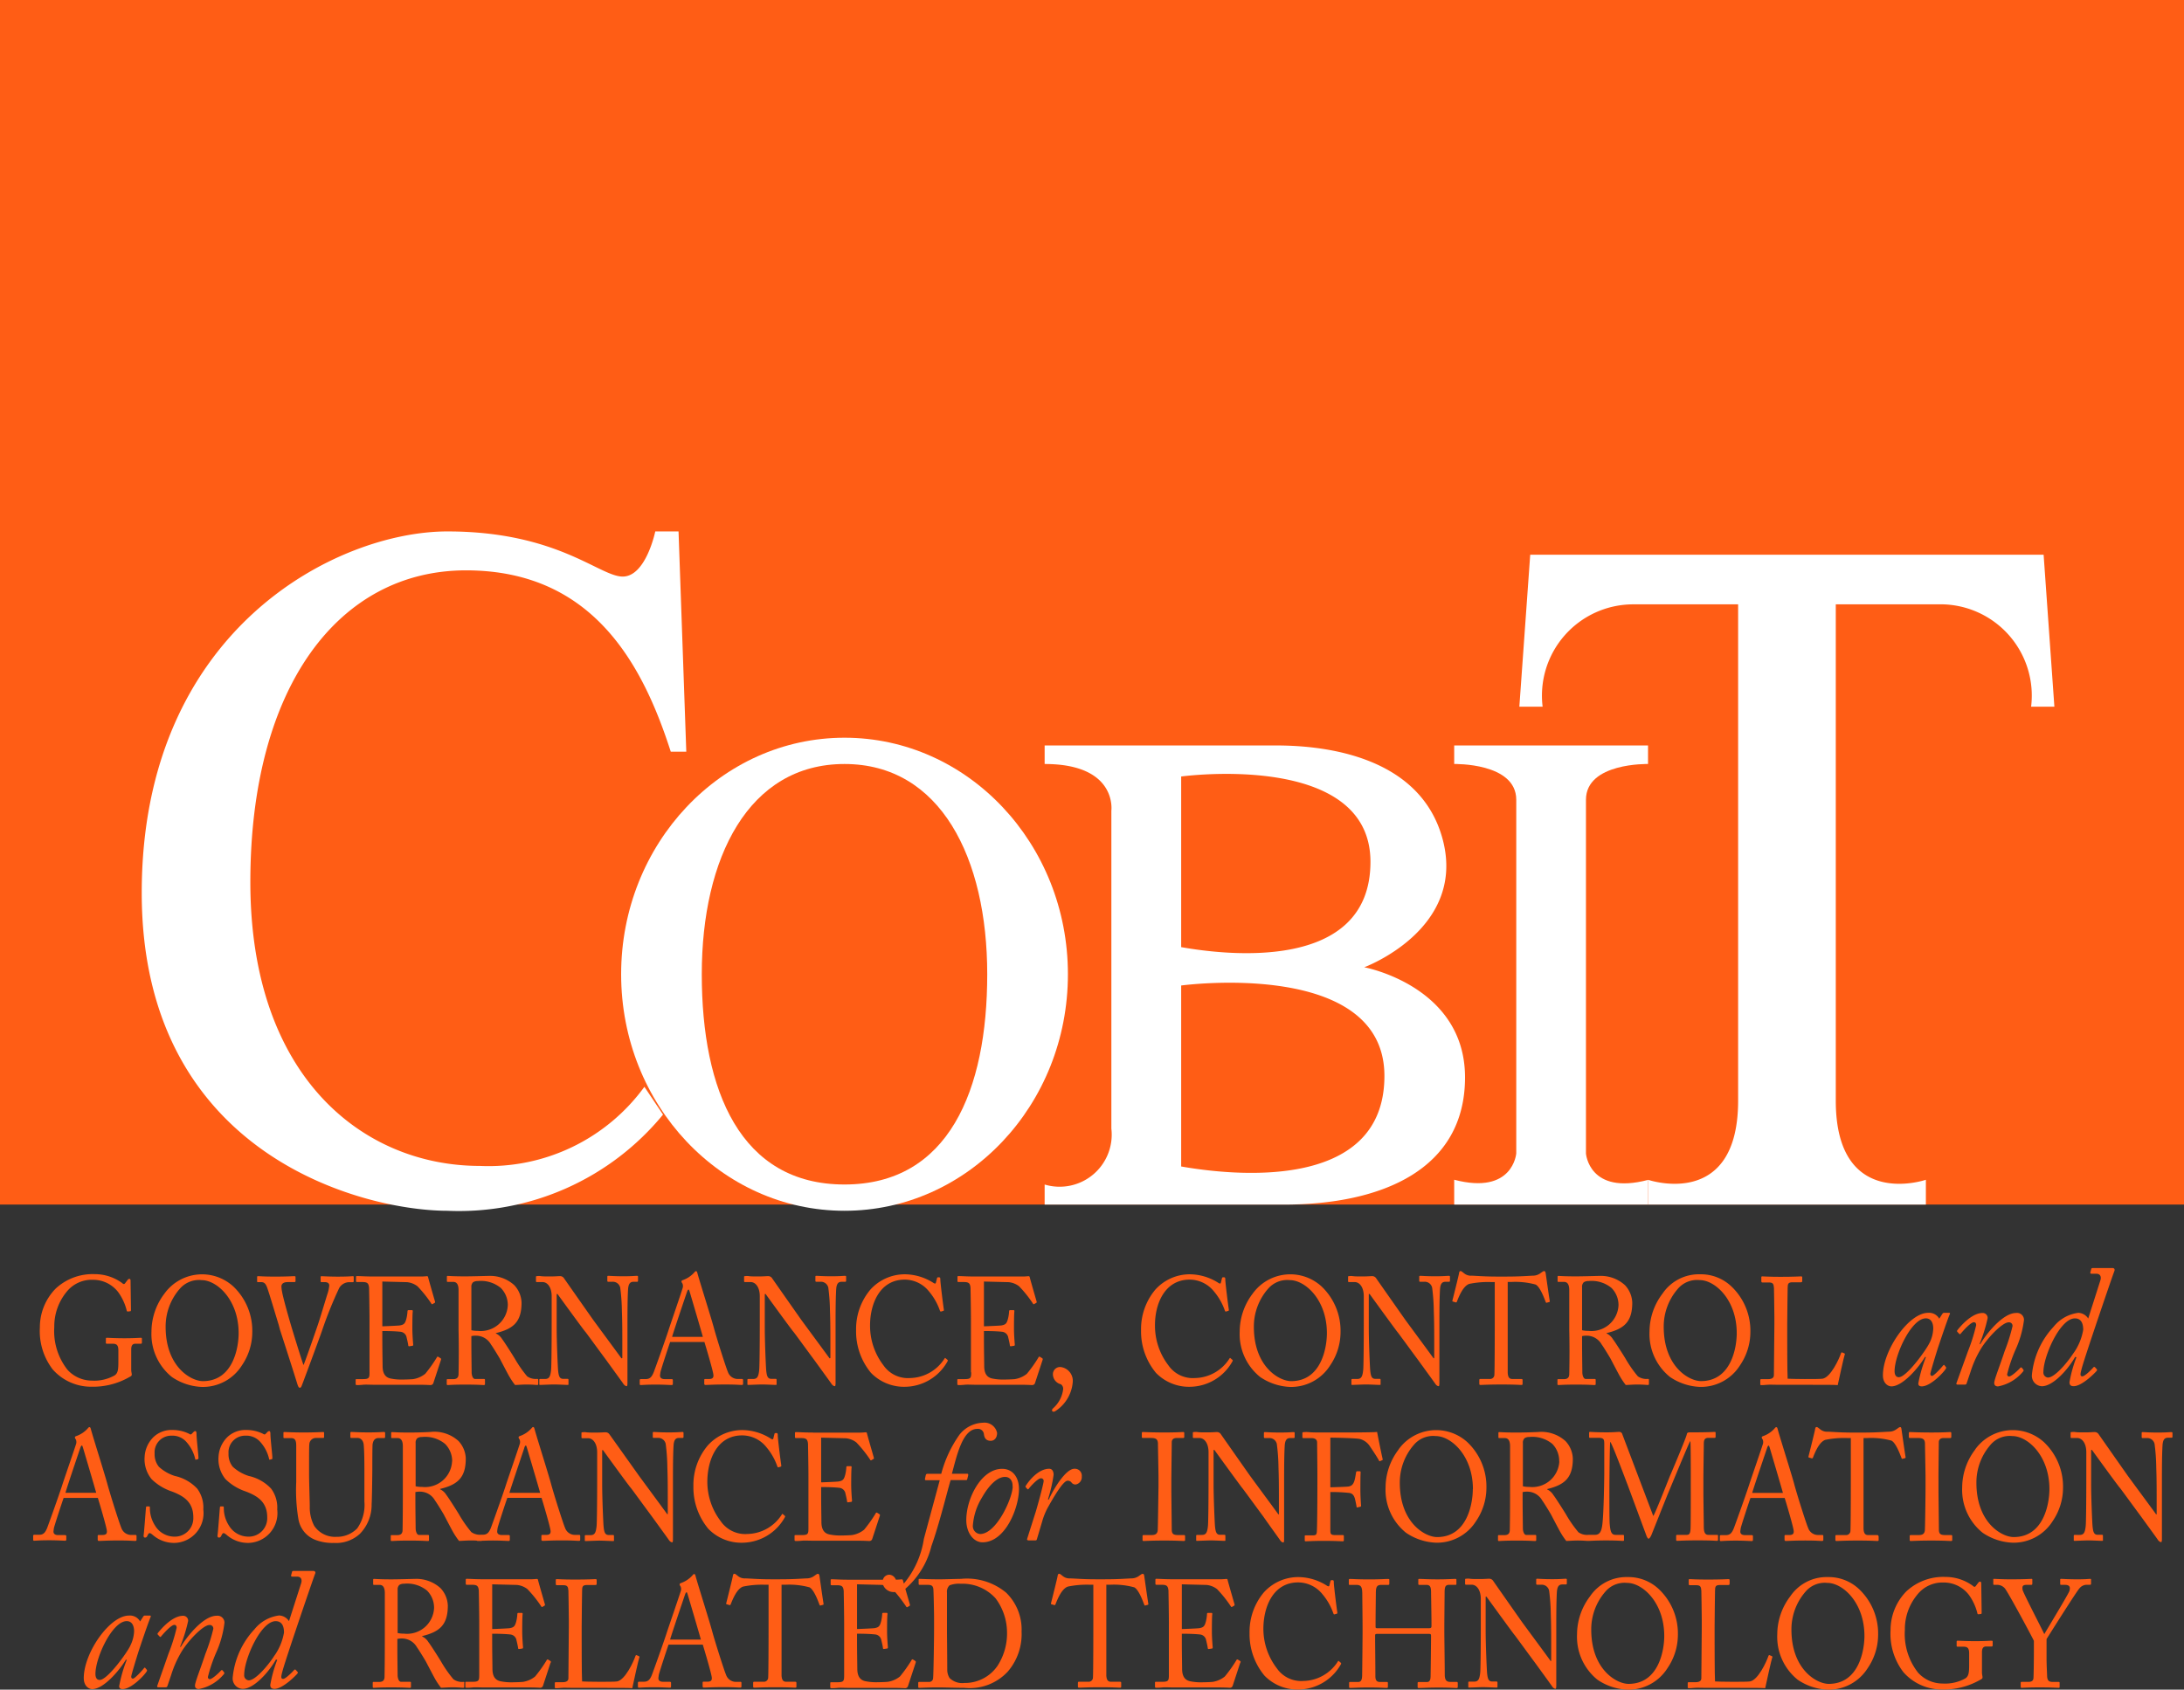 <svg xmlns="http://www.w3.org/2000/svg" width="62.883" height="48.662" viewBox="0 0 62.883 48.662">
  <rect x="0" y="0" width="62.883" height="48.662" fill="#333333" stroke="none"/>
  <g id="cobit" transform="translate(-163.547 -51.28)">
    <g id="Groupe_116" data-name="Groupe 116" transform="translate(163.547 51.28)">
      <g id="Groupe_114" data-name="Groupe 114" transform="translate(0 0)">
        <path id="Tracé_105" data-name="Tracé 105" d="M217.609,381.442a.908.908,0,0,1,.729.36,1.531,1.531,0,0,1,.24.519c0,.022.016.035.032.035l.072-.009c.016,0,.02-.018.02-.04l-.012-.839c0-.031-.008-.053-.036-.053s-.04.022-.056.04l-.06.079c-.024.035-.048.044-.092,0a1.334,1.334,0,0,0-.789-.255,1.558,1.558,0,0,0-1.125.418,1.59,1.59,0,0,0-.453,1.116,1.814,1.814,0,0,0,.368,1.208,1.47,1.47,0,0,0,1.121.5,2.1,2.1,0,0,0,1.093-.281c.04-.018.064-.035.064-.07s-.016-.079-.016-.14v-.58c0-.136.052-.167.124-.167h.156c.024,0,.028-.018.028-.035v-.105c0-.018,0-.031-.032-.031-.056,0-.184.013-.473.013-.272,0-.453-.013-.509-.013-.02,0-.024.009-.024.035v.11c0,.018.008.026.028.026h.168c.12,0,.164.044.164.2v.325c0,.229-.016.325-.108.387a1.191,1.191,0,0,1-.657.15.952.952,0,0,1-.7-.312,1.8,1.8,0,0,1-.38-1.23,1.561,1.561,0,0,1,.352-1.011A.924.924,0,0,1,217.609,381.442Z" transform="translate(-214.931 -344.584)" fill="#ff5d15"/>
        <path id="Tracé_106" data-name="Tracé 106" d="M238.393,384.242a1.643,1.643,0,0,0,.861.286,1.326,1.326,0,0,0,1.154-.619,1.708,1.708,0,0,0,.3-.963,1.761,1.761,0,0,0-.549-1.314,1.334,1.334,0,0,0-1.982.211,1.814,1.814,0,0,0-.372,1.094A1.585,1.585,0,0,0,238.393,384.242Zm.22-2.531a.727.727,0,0,1,.633-.259c.445,0,1.069.567,1.069,1.529,0,.391-.148,1.38-1.029,1.38-.34,0-1.073-.409-1.073-1.565A1.651,1.651,0,0,1,238.613,381.71Z" transform="translate(-233.444 -344.585)" fill="#ff5d15"/>
        <path id="Tracé_107" data-name="Tracé 107" d="M259.272,381.813h.192c.028,0,.032-.018.032-.04v-.1c0-.018,0-.031-.04-.031s-.216.013-.553.013c-.312,0-.444-.013-.485-.013-.024,0-.028.009-.028.031v.11c0,.018,0,.031.02.031h.1c.084,0,.124.044.164.145.052.132.24.769.336,1.081l.04.15c.052.158.376,1.16.5,1.565.02.057.036.1.068.1s.04-.022.056-.057.537-1.441.585-1.586a11.646,11.646,0,0,1,.493-1.226.339.339,0,0,1,.284-.171h.108c.024,0,.028-.013.028-.031v-.11c0-.022,0-.031-.028-.031s-.136.013-.428.013c-.252,0-.437-.013-.473-.013-.02,0-.024.009-.024.031v.1c0,.026,0,.04.02.04h.1c.1,0,.128.048.128.1a1.035,1.035,0,0,1-.056.251c-.06.193-.212.7-.252.817-.032.1-.345,1.006-.429,1.213h-.008c-.092-.268-.324-1.024-.372-1.191-.072-.246-.22-.769-.244-.927a.814.814,0,0,1-.016-.15C259.1,381.852,259.16,381.813,259.272,381.813Z" transform="translate(-250.987 -344.889)" fill="#ff5d15"/>
        <path id="Tracé_108" data-name="Tracé 108" d="M277.968,384.417c0,.163-.016.193-.2.193h-.16c-.028,0-.04,0-.04.022v.119c0,.022.012.031.036.031s.088,0,.172-.009.192,0,.341,0c.625,0,1.013,0,1.254,0s.328.009.349.009a.086.086,0,0,0,.088-.066l.212-.646c.012-.035.012-.048-.008-.062l-.064-.04c-.024-.013-.036,0-.048.027a4,4,0,0,1-.328.461.734.734,0,0,1-.348.154c-.084.009-.284.013-.352.013a1.515,1.515,0,0,1-.3-.031c-.124-.026-.224-.114-.228-.343,0-.088-.008-.514-.008-.751v-.273c.064,0,.34,0,.529.022a.2.2,0,0,1,.172.171c.012.048.036.149.044.206,0,.031.012.044.032.04l.088-.013c.016,0,.024-.013.024-.035-.008-.092-.024-.3-.024-.457,0-.066,0-.426.012-.5,0-.018,0-.035-.024-.035l-.1,0c-.016,0-.028.009-.028.031a1.123,1.123,0,0,1-.032.215c-.036.137-.068.171-.184.193-.048.009-.477.026-.509.026V381.8l.713.018a.586.586,0,0,1,.3.119,3.531,3.531,0,0,1,.4.5c0,.009.02.022.032.013l.06-.035c.016-.009.016-.022.012-.039-.012-.044-.188-.646-.2-.708a.029.029,0,0,0-.032-.022c-.02,0-.1.009-.16.009-.4,0-.793,0-1.189,0H278.1c-.264,0-.4-.013-.493-.013-.02,0-.028.009-.028.022v.119c0,.027.012.031.032.031h.144c.148,0,.188.031.2.171,0,.044.012.593.012.958v1.472Z" transform="translate(-267.328 -344.892)" fill="#ff5d15"/>
        <path id="Tracé_109" data-name="Tracé 109" d="M295.649,384.458c0,.119-.068.15-.156.15h-.164c-.02,0-.02.013-.02.035v.1c0,.022,0,.035.032.035s.136-.013.5-.013c.38,0,.481.013.525.013s.044-.009.044-.04v-.1c0-.022,0-.035-.032-.035h-.252c-.06,0-.092-.079-.1-.171,0-.066-.008-.558-.008-.817v-.246a.518.518,0,0,1,.132-.013.493.493,0,0,1,.433.255c.048.062.24.378.256.409s.236.453.268.505a2.133,2.133,0,0,0,.168.251c.06,0,.208-.013.324-.013.176,0,.28.013.312.013s.032-.013.032-.04v-.1c0-.018,0-.035-.032-.035a.43.43,0,0,1-.288-.075,3.5,3.5,0,0,1-.352-.505c-.032-.057-.316-.505-.365-.563a.421.421,0,0,0-.184-.167v-.009c.513-.123.741-.329.741-.879a.776.776,0,0,0-.208-.5,1.035,1.035,0,0,0-.749-.268c-.072,0-.445.013-.669.013-.336,0-.461-.013-.5-.013-.02,0-.024.009-.024.031v.11c0,.018,0,.031.024.031h.16c.1,0,.148.075.152.22,0,.127,0,.409,0,.734v.426C295.658,383.61,295.658,384.023,295.649,384.458Zm.369-2.5a.176.176,0,0,1,.048-.14.237.237,0,0,1,.136-.035.9.9,0,0,1,.665.2.7.7,0,0,1,.2.5.779.779,0,0,1-.869.734.738.738,0,0,1-.18-.018Z" transform="translate(-282.446 -344.889)" fill="#ff5d15"/>
        <path id="Tracé_110" data-name="Tracé 110" d="M315.134,384.01c-.1-.14-.773-1.05-.817-1.112s-.821-1.169-.841-1.2a.134.134,0,0,0-.116-.057c-.048,0-.132.009-.268.009s-.224,0-.284-.009-.092,0-.112,0-.024.009-.024.026v.114c0,.013,0,.031.024.031l.164,0c.144,0,.264.15.264.409v.747c0,.782-.008,1.283-.016,1.367-.02.215-.064.268-.18.268h-.136c-.02,0-.024.013-.024.026v.114c0,.022,0,.031.02.031.04,0,.316-.013.4-.013.108,0,.348.013.388.013s.032-.009.032-.035v-.1c0-.026,0-.04-.032-.04h-.12c-.108,0-.132-.084-.148-.255-.008-.088-.04-.8-.04-1.213v-.976h.024c.024.035.761,1.05.805,1.094.024.026.316.43.6.813.248.343.485.668.489.677s.048.071.1.071c.016,0,.02-.044.02-.106v-1.643c0-.286,0-.721.016-1.015.008-.167.048-.242.156-.242h.108c.016,0,.024-.013.024-.031v-.11c0-.018,0-.031-.032-.031-.052,0-.148.013-.388.013-.256,0-.385-.013-.44-.013-.016,0-.024.009-.024.026v.114c0,.022.008.031.024.031h.128a.217.217,0,0,1,.22.171,5.643,5.643,0,0,1,.048.677c.008.22.012.435.012.826v.523Z" transform="translate(-297.24 -344.889)" fill="#ff5d15"/>
        <path id="Tracé_111" data-name="Tracé 111" d="M333.72,382.378c-.116.361-.409,1.173-.437,1.244-.056.14-.112.2-.232.2h-.14a.029.029,0,0,0-.032.031v.106c0,.026.008.035.028.035.056,0,.144-.013.437-.013.236,0,.4.013.457.013.02,0,.032-.009.032-.04v-.1c0-.022-.012-.031-.04-.031H333.6c-.088,0-.136-.035-.136-.1,0-.022.008-.066.012-.1.02-.092.24-.76.28-.87h.985c.056.176.22.738.252.9.028.123-.008.167-.12.167h-.1c-.024,0-.036,0-.036.031v.1c0,.026.012.04.032.04.092,0,.232-.013.565-.013s.409.013.481.013c.028,0,.04-.009.04-.031v-.11c0-.017-.008-.031-.032-.031h-.132a.3.3,0,0,1-.272-.2c-.056-.127-.316-.945-.409-1.288-.076-.281-.388-1.266-.465-1.542-.012-.048-.02-.075-.044-.075s-.032.017-.052.039a.8.8,0,0,1-.332.22c-.028.009-.036.026-.036.039a.127.127,0,0,0,.028.057.194.194,0,0,1,0,.149C334.073,381.345,333.748,382.29,333.72,382.378Zm.521-1.068c.012-.035.028-.066.044-.066s.02.031.032.062c.02.066.344,1.164.38,1.3h-.885C333.84,382.492,334.221,381.367,334.241,381.31Z" transform="translate(-314.46 -344.105)" fill="#ff5d15"/>
        <path id="Tracé_112" data-name="Tracé 112" d="M355.659,384.01c-.1-.14-.773-1.05-.817-1.112s-.821-1.169-.841-1.2a.134.134,0,0,0-.116-.057c-.048,0-.132.009-.268.009s-.224,0-.284-.009-.092,0-.112,0-.024.009-.024.026v.114c0,.013,0,.031.024.031l.164,0c.144,0,.264.15.264.409v.747c0,.782-.008,1.283-.016,1.367-.02.215-.064.268-.18.268h-.136c-.02,0-.024.013-.024.026v.114c0,.022,0,.031.02.031.04,0,.316-.013.4-.013.108,0,.348.013.388.013s.032-.009.032-.035v-.1c0-.026,0-.04-.032-.04h-.12c-.108,0-.132-.084-.148-.255-.008-.088-.04-.8-.04-1.213v-.976h.024c.024.035.761,1.05.805,1.094.024.026.316.43.6.813.248.343.485.668.489.677s.048.071.1.071c.016,0,.02-.044.02-.106v-1.643c0-.286,0-.721.016-1.015.008-.167.048-.242.156-.242h.108c.016,0,.024-.013.024-.031v-.11c0-.018,0-.031-.032-.031-.052,0-.148.013-.388.013-.256,0-.384-.013-.441-.013-.016,0-.024.009-.024.026v.114c0,.022.008.031.024.031h.128a.217.217,0,0,1,.22.171,5.669,5.669,0,0,1,.048.677c.008.22.012.435.012.826v.523Z" transform="translate(-331.773 -344.889)" fill="#ff5d15"/>
        <path id="Tracé_113" data-name="Tracé 113" d="M376.4,381.437a.894.894,0,0,1,.7.338,1.738,1.738,0,0,1,.312.545c.012.035.02.04.04.035l.06-.018c.016,0,.02-.022.016-.044-.02-.123-.1-.769-.1-.852,0-.062-.008-.071-.044-.071s-.044,0-.052.027l-.032.128c-.008.031-.028.035-.08,0a1.556,1.556,0,0,0-.809-.242,1.336,1.336,0,0,0-1,.444,1.766,1.766,0,0,0-.409,1.165,1.869,1.869,0,0,0,.429,1.23,1.327,1.327,0,0,0,1.013.4,1.415,1.415,0,0,0,1.194-.738c.012-.022,0-.031-.008-.04l-.052-.044c-.012-.013-.02-.009-.032.013a1.2,1.2,0,0,1-.989.558.855.855,0,0,1-.769-.369,1.869,1.869,0,0,1-.384-1.13C375.4,382.136,375.685,381.437,376.4,381.437Z" transform="translate(-350.353 -344.584)" fill="#ff5d15"/>
        <path id="Tracé_114" data-name="Tracé 114" d="M395.12,384.417c0,.163-.016.193-.2.193h-.16c-.028,0-.04,0-.04.022v.119c0,.022.012.031.036.031s.088,0,.172-.009.192,0,.341,0c.625,0,1.013,0,1.254,0s.328.009.348.009a.086.086,0,0,0,.088-.066l.212-.646c.012-.035.012-.048-.008-.062l-.064-.04c-.024-.013-.036,0-.048.027a4,4,0,0,1-.328.461.734.734,0,0,1-.348.154c-.084.009-.284.013-.353.013a1.514,1.514,0,0,1-.3-.031c-.124-.026-.224-.114-.228-.343,0-.088-.008-.514-.008-.751v-.273c.064,0,.34,0,.529.022a.2.2,0,0,1,.172.171c.012.048.036.149.044.206,0,.031.012.044.032.04l.088-.013c.016,0,.024-.013.024-.035-.008-.092-.024-.3-.024-.457,0-.066,0-.426.012-.5,0-.018,0-.035-.024-.035l-.1,0c-.016,0-.028.009-.028.031a1.123,1.123,0,0,1-.032.215c-.036.137-.068.171-.184.193-.048.009-.477.026-.509.026V381.8l.713.018a.586.586,0,0,1,.3.119,3.514,3.514,0,0,1,.4.5c0,.009.02.022.032.013l.06-.035c.016-.009.016-.022.012-.039-.012-.044-.188-.646-.2-.708a.029.029,0,0,0-.032-.022c-.02,0-.1.009-.16.009-.4,0-.793,0-1.19,0h-.176c-.264,0-.4-.013-.493-.013-.02,0-.028.009-.028.022v.119c0,.027.012.031.032.031h.144c.148,0,.188.031.2.171,0,.044.012.593.012.958v1.472Z" transform="translate(-367.156 -344.892)" fill="#ff5d15"/>
        <path id="Tracé_115" data-name="Tracé 115" d="M413.165,400.6c0,.026.016.039.048.039s.056-.026.08-.039a1.1,1.1,0,0,0,.469-.826.4.4,0,0,0-.348-.422.206.206,0,0,0-.224.206.3.3,0,0,0,.228.29.157.157,0,0,1,.068.132.871.871,0,0,1-.284.554C413.169,400.566,413.165,400.575,413.165,400.6Z" transform="translate(-382.874 -359.982)" fill="#ff5d15"/>
        <path id="Tracé_116" data-name="Tracé 116" d="M431.873,381.437a.9.9,0,0,1,.7.338,1.732,1.732,0,0,1,.312.545c.012.035.02.04.04.035l.06-.018c.016,0,.02-.022.016-.044-.02-.123-.1-.769-.1-.852,0-.062-.008-.071-.044-.071s-.044,0-.052.027l-.032.128c-.008.031-.028.035-.08,0a1.555,1.555,0,0,0-.809-.242,1.336,1.336,0,0,0-1,.444,1.766,1.766,0,0,0-.409,1.165,1.867,1.867,0,0,0,.429,1.23,1.326,1.326,0,0,0,1.013.4,1.415,1.415,0,0,0,1.193-.738c.012-.022,0-.031-.008-.04l-.052-.044c-.012-.013-.02-.009-.032.013a1.2,1.2,0,0,1-.989.558.855.855,0,0,1-.769-.369,1.869,1.869,0,0,1-.384-1.13C430.868,382.136,431.156,381.437,431.873,381.437Z" transform="translate(-397.621 -344.584)" fill="#ff5d15"/>
        <path id="Tracé_117" data-name="Tracé 117" d="M450.295,384.242a1.643,1.643,0,0,0,.861.286,1.327,1.327,0,0,0,1.154-.619,1.71,1.71,0,0,0,.3-.963,1.762,1.762,0,0,0-.549-1.314,1.334,1.334,0,0,0-1.983.211,1.814,1.814,0,0,0-.372,1.094A1.585,1.585,0,0,0,450.295,384.242Zm.22-2.531a.727.727,0,0,1,.633-.259c.445,0,1.069.567,1.069,1.529,0,.391-.148,1.38-1.03,1.38-.34,0-1.073-.409-1.073-1.565A1.652,1.652,0,0,1,450.515,381.71Z" transform="translate(-414.012 -344.585)" fill="#ff5d15"/>
        <path id="Tracé_118" data-name="Tracé 118" d="M473.271,384.01c-.1-.14-.773-1.05-.817-1.112s-.821-1.169-.841-1.2a.135.135,0,0,0-.116-.057c-.048,0-.132.009-.268.009s-.224,0-.285-.009-.092,0-.112,0-.024.009-.024.026v.114c0,.013,0,.031.024.031l.164,0c.144,0,.264.15.264.409v.747c0,.782-.008,1.283-.016,1.367-.02.215-.064.268-.18.268h-.136c-.02,0-.024.013-.024.026v.114c0,.022,0,.031.02.031.04,0,.317-.013.4-.013.108,0,.348.013.388.013s.032-.009.032-.035v-.1c0-.026,0-.04-.032-.04h-.12c-.108,0-.132-.084-.148-.255-.008-.088-.04-.8-.04-1.213v-.976h.024c.024.035.761,1.05.8,1.094.024.026.317.43.6.813.249.343.485.668.489.677s.048.071.1.071c.016,0,.02-.044.02-.106v-1.643c0-.286,0-.721.016-1.015.008-.167.048-.242.156-.242h.108c.016,0,.024-.013.024-.031v-.11c0-.018,0-.031-.032-.031-.052,0-.148.013-.389.013-.256,0-.384-.013-.44-.013-.016,0-.024.009-.024.026v.114c0,.022.008.031.024.031h.128a.217.217,0,0,1,.22.171,5.666,5.666,0,0,1,.048.677c.008.22.012.435.012.826v.523Z" transform="translate(-431.993 -344.889)" fill="#ff5d15"/>
        <path id="Tracé_119" data-name="Tracé 119" d="M493.751,380.659a.079.079,0,0,0-.048.018l-.076.053a.368.368,0,0,1-.208.061c-.2.009-.369.026-.805.026h-.192c-.376,0-.545-.017-.757-.026a.312.312,0,0,1-.228-.074l-.052-.04a.065.065,0,0,0-.048-.018c-.016,0-.032.013-.04.07s-.148.615-.188.773c-.008.026,0,.031.016.035l.072.022a.029.029,0,0,0,.04-.022c.056-.141.176-.448.357-.51a2.693,2.693,0,0,1,.633-.052h.1V382.1c0,.084,0,1.433-.012,1.56a.123.123,0,0,1-.132.106h-.273c-.024,0-.028.013-.028.044v.084c0,.026,0,.044.036.044.056,0,.224-.013.609-.013s.521.013.561.013.04-.013.04-.035v-.092c0-.031,0-.044-.04-.044h-.252c-.1,0-.128-.066-.136-.176,0-.075,0-1.305,0-1.367v-1.252h.112a2.2,2.2,0,0,1,.693.075c.132.07.252.409.285.492.012.031.016.035.032.031l.064-.017c.02,0,.028-.013.024-.035-.032-.193-.108-.738-.116-.791S493.771,380.659,493.751,380.659Z" transform="translate(-449.289 -344.052)" fill="#ff5d15"/>
        <path id="Tracé_120" data-name="Tracé 120" d="M511.913,384.458c0,.119-.068.15-.156.15h-.164c-.02,0-.02.013-.02.035v.1c0,.022,0,.035.032.035s.136-.013.5-.013c.381,0,.481.013.525.013s.044-.009.044-.04v-.1c0-.022,0-.035-.032-.035h-.252c-.06,0-.092-.079-.1-.171,0-.066-.008-.558-.008-.817v-.246a.517.517,0,0,1,.132-.013.494.494,0,0,1,.433.255c.048.062.24.378.256.409s.236.453.268.505a2.148,2.148,0,0,0,.168.251c.06,0,.208-.013.324-.013.176,0,.281.013.312.013s.032-.013.032-.04v-.1c0-.018,0-.035-.032-.035a.43.43,0,0,1-.288-.075,3.513,3.513,0,0,1-.352-.505c-.032-.057-.316-.505-.365-.563a.422.422,0,0,0-.184-.167v-.009c.513-.123.741-.329.741-.879a.777.777,0,0,0-.208-.5,1.034,1.034,0,0,0-.749-.268c-.072,0-.445.013-.669.013-.336,0-.461-.013-.5-.013-.02,0-.024.009-.024.031v.11c0,.018,0,.031.024.031h.16c.1,0,.148.075.152.22,0,.127,0,.409,0,.734v.426C511.922,383.61,511.922,384.023,511.913,384.458Zm.369-2.5a.177.177,0,0,1,.048-.14.236.236,0,0,1,.136-.035.9.9,0,0,1,.665.2.7.7,0,0,1,.2.5.779.779,0,0,1-.869.734.737.737,0,0,1-.18-.018v-1.244Z" transform="translate(-466.73 -344.889)" fill="#ff5d15"/>
        <path id="Tracé_121" data-name="Tracé 121" d="M530.961,381.284a1.264,1.264,0,0,0-1.085.558,1.813,1.813,0,0,0-.373,1.094,1.586,1.586,0,0,0,.589,1.305,1.643,1.643,0,0,0,.861.286,1.326,1.326,0,0,0,1.154-.619,1.708,1.708,0,0,0,.3-.963,1.761,1.761,0,0,0-.549-1.314A1.275,1.275,0,0,0,530.961,381.284Zm.024,3.076c-.34,0-1.073-.409-1.073-1.565a1.651,1.651,0,0,1,.4-1.085.727.727,0,0,1,.633-.259c.445,0,1.069.567,1.069,1.529C532.015,383.371,531.866,384.36,530.985,384.36Z" transform="translate(-482.009 -344.585)" fill="#ff5d15"/>
        <path id="Tracé_122" data-name="Tracé 122" d="M551.459,384.488c0,.057-.024.119-.172.119h-.192c-.024,0-.028.009-.028.031v.11c0,.022,0,.031.032.031s.076,0,.156-.009.2,0,.356,0c.216,0,.609,0,.965,0s.669,0,.721.009c.024-.119.184-.844.2-.875s0-.031-.008-.039l-.064-.027c-.016-.009-.024,0-.032.018-.056.171-.3.7-.533.738-.124.018-.917.009-1.005,0-.012-.18-.012-1.129-.012-1.2v-.378c0-.308.012-.971.012-1.028,0-.127.016-.171.14-.171h.24c.032,0,.04-.013.04-.035v-.1c0-.022,0-.035-.036-.035s-.2.013-.593.013c-.333,0-.477-.013-.521-.013-.024,0-.028.009-.028.031v.1c0,.022,0,.044.028.044h.188c.12,0,.14.044.148.158,0,.079.012.545.012.826v.246C551.471,383.31,551.459,384.4,551.459,384.488Z" transform="translate(-500.384 -344.888)" fill="#ff5d15"/>
        <path id="Tracé_123" data-name="Tracé 123" d="M576.9,388.791h-.158c-.018,0-.032.015-.046.035l-.086.134a.335.335,0,0,0-.322-.169c-.552,0-1.3,1.073-1.3,1.8,0,.224.141.318.245.318.322,0,.779-.532.969-.85l.023.01a4.056,4.056,0,0,0-.218.755c0,.065.041.085.1.085.258,0,.652-.422.7-.522.009-.015,0-.025-.009-.04l-.041-.05c-.009-.015-.023,0-.036.01-.032.045-.263.3-.317.3-.027,0-.05-.015-.05-.06s.19-.661.218-.745.254-.765.34-.969C576.925,388.816,576.92,388.791,576.9,388.791Zm-.571.865c-.081.184-.657.989-.883.989-.077,0-.122-.06-.122-.174,0-.472.484-1.521.9-1.521.168,0,.213.159.213.293A1,1,0,0,1,576.331,389.656Z" transform="translate(-520.774 -350.982)" fill="#ff5d15"/>
        <path id="Tracé_124" data-name="Tracé 124" d="M589.256,390.814c-.009.035,0,.045.05.045h.177c.045,0,.054-.01.063-.03l.113-.333a3.013,3.013,0,0,1,.272-.621c.2-.353.648-.81.825-.81a.1.1,0,0,1,.113.114,5.351,5.351,0,0,1-.226.716c-.14.427-.3.82-.3.915,0,.075.05.1.109.1a1.221,1.221,0,0,0,.725-.433c.018-.025.014-.035,0-.055l-.032-.04a.031.031,0,0,0-.05-.01c-.059.07-.258.253-.326.253a.06.06,0,0,1-.054-.065,4.4,4.4,0,0,1,.231-.685,2.931,2.931,0,0,0,.254-.88.2.2,0,0,0-.227-.2c-.4,0-.9.661-1.033.9l-.018-.01a4.339,4.339,0,0,0,.231-.741.142.142,0,0,0-.145-.149c-.326,0-.661.412-.729.5-.013.02-.009.03.009.05l.041.045c.018.02.032.02.046.005.077-.095.294-.333.38-.333.05,0,.068.035.068.085a5.292,5.292,0,0,1-.236.75Z" transform="translate(-532.924 -350.982)" fill="#ff5d15"/>
        <path id="Tracé_125" data-name="Tracé 125" d="M605.572,381.538a.352.352,0,0,0-.285-.164,1.086,1.086,0,0,0-.711.4,2.354,2.354,0,0,0-.625,1.386.3.3,0,0,0,.29.328c.308,0,.734-.457.956-.845l.036.01a3.81,3.81,0,0,0-.2.72c0,.09.05.114.122.114.24,0,.63-.4.661-.442.014-.02.014-.04,0-.05l-.045-.05a.031.031,0,0,0-.05,0c-.023.03-.24.258-.317.258s-.059-.075-.018-.229c.077-.3.87-2.624.938-2.8.018-.04.009-.09-.054-.09h-.557c-.041,0-.05.01-.054.03l-.027.1c0,.015,0,.035.036.035h.14c.122,0,.145.1.113.194Zm-.439,1.019c-.181.273-.53.681-.72.681a.143.143,0,0,1-.131-.159c0-.457.48-1.545.906-1.545.145,0,.24.094.24.328A1.621,1.621,0,0,1,605.133,382.557Z" transform="translate(-545.447 -343.565)" fill="#ff5d15"/>
        <path id="Tracé_126" data-name="Tracé 126" d="M215.665,414.2h-.188c-.088,0-.136-.035-.136-.1,0-.022.008-.066.012-.1.02-.092.24-.76.28-.87h.985c.056.176.22.738.252.9.028.123-.008.167-.12.167h-.1c-.024,0-.036,0-.036.031v.1c0,.026.012.04.032.04.092,0,.232-.013.565-.013s.409.013.481.013c.028,0,.04-.009.04-.031v-.11a.028.028,0,0,0-.032-.031h-.132a.3.3,0,0,1-.272-.2c-.056-.127-.316-.945-.409-1.288-.076-.281-.388-1.265-.465-1.542-.012-.048-.02-.075-.044-.075s-.032.017-.052.039a.8.8,0,0,1-.333.22c-.028.009-.036.026-.036.039a.126.126,0,0,0,.028.057.194.194,0,0,1,0,.15c-.036.119-.361,1.063-.388,1.151-.116.361-.409,1.173-.437,1.244-.056.14-.112.2-.232.2h-.14a.029.029,0,0,0-.032.031v.105c0,.026.008.035.028.035.056,0,.144-.013.437-.013.236,0,.4.013.457.013.02,0,.032-.009.032-.04v-.1C215.705,414.209,215.693,414.2,215.665,414.2Zm.449-2.514c.012-.035.028-.066.044-.066s.02.031.032.062c.02.066.345,1.164.381,1.3h-.885C215.713,412.868,216.094,411.744,216.114,411.686Z" transform="translate(-213.801 -369.99)" fill="#ff5d15"/>
        <path id="Tracé_127" data-name="Tracé 127" d="M237.994,413.94a.912.912,0,0,0-.176-.6,1.249,1.249,0,0,0-.645-.365,1.226,1.226,0,0,1-.457-.263.568.568,0,0,1-.124-.383.478.478,0,0,1,.485-.514.535.535,0,0,1,.437.189,1.1,1.1,0,0,1,.248.488c0,.013.012.018.024.013l.048-.013c.016,0,.02-.013.02-.035,0-.1-.056-.545-.056-.7,0-.04-.012-.075-.032-.075a.075.075,0,0,0-.052.026l-.052.053c-.02.022-.04.026-.076,0a1.072,1.072,0,0,0-.473-.11.755.755,0,0,0-.561.211.862.862,0,0,0-.248.562.911.911,0,0,0,.2.642,1.516,1.516,0,0,0,.585.356c.32.123.617.29.617.743a.532.532,0,0,1-.545.558.655.655,0,0,1-.561-.325.924.924,0,0,1-.144-.51c0-.026-.008-.035-.024-.035l-.06,0c-.016,0-.024,0-.028.026-.012.127-.052.686-.068.8-.008.048.012.07.036.07s.048,0,.072-.052.04-.075.064-.075.044.013.092.053a.931.931,0,0,0,.637.228A.857.857,0,0,0,237.994,413.94Z" transform="translate(-232.14 -370.468)" fill="#ff5d15"/>
        <path id="Tracé_128" data-name="Tracé 128" d="M252.4,413.94a.912.912,0,0,0-.176-.6,1.248,1.248,0,0,0-.645-.365,1.226,1.226,0,0,1-.457-.263.568.568,0,0,1-.124-.383.478.478,0,0,1,.485-.514.535.535,0,0,1,.437.189,1.1,1.1,0,0,1,.248.488c0,.013.012.018.024.013l.048-.013c.016,0,.02-.013.02-.035,0-.1-.056-.545-.056-.7,0-.04-.012-.075-.032-.075a.074.074,0,0,0-.052.026l-.052.053c-.02.022-.04.026-.076,0a1.072,1.072,0,0,0-.473-.11.755.755,0,0,0-.561.211.862.862,0,0,0-.248.562.91.91,0,0,0,.2.642,1.515,1.515,0,0,0,.585.356c.32.123.617.29.617.743a.532.532,0,0,1-.545.558.655.655,0,0,1-.561-.325.925.925,0,0,1-.144-.51c0-.026-.008-.035-.024-.035l-.06,0c-.016,0-.024,0-.028.026-.012.127-.052.686-.068.8-.008.048.012.07.036.07s.048,0,.072-.052.04-.075.064-.075.044.013.092.053a.931.931,0,0,0,.637.228A.857.857,0,0,0,252.4,413.94Z" transform="translate(-244.418 -370.468)" fill="#ff5d15"/>
        <path id="Tracé_129" data-name="Tracé 129" d="M266.247,412.189h.164c.02,0,.024-.018.024-.044v-.1c0-.013,0-.031-.04-.031s-.164.013-.44.013-.453-.013-.493-.013c-.024,0-.028.009-.028.031v.106c0,.022,0,.035.028.035h.176c.1,0,.168.079.18.193s.02.365.02.7v.94a1.168,1.168,0,0,1-.208.773.811.811,0,0,1-.6.242.72.72,0,0,1-.637-.316,1.135,1.135,0,0,1-.128-.558c0-.141-.02-.7-.02-.932v-.29c0-.224,0-.532.008-.571a.187.187,0,0,1,.192-.18h.2c.028,0,.032-.009.032-.031v-.114c0-.018,0-.026-.036-.026s-.236.013-.549.013-.509-.013-.549-.013-.036.009-.036.035v.1c0,.031,0,.04.028.04h.188c.124,0,.152.07.152.224v1.046a5.048,5.048,0,0,0,.064,1.068.78.78,0,0,0,.477.589,1.367,1.367,0,0,0,.541.092,1.012,1.012,0,0,0,.753-.264,1.192,1.192,0,0,0,.336-.848c.012-.171.02-.941.02-1s0-.686.008-.73S266.1,412.189,266.247,412.189Z" transform="translate(-255.346 -370.774)" fill="#ff5d15"/>
        <path id="Tracé_130" data-name="Tracé 130" d="M285,411.247c-.336,0-.461-.013-.5-.013-.02,0-.024.009-.024.031v.11c0,.018,0,.031.024.031h.16c.1,0,.148.075.152.22,0,.127,0,.409,0,.734v.426c0,.417,0,.83-.008,1.266,0,.119-.068.149-.156.149h-.164c-.02,0-.02.013-.02.035v.1c0,.022,0,.035.032.035s.136-.013.5-.013c.38,0,.481.013.525.013s.044-.009.044-.04v-.1c0-.022,0-.035-.032-.035h-.252c-.06,0-.092-.079-.1-.171,0-.066-.008-.558-.008-.817v-.246a.518.518,0,0,1,.132-.013.493.493,0,0,1,.433.255c.048.062.24.378.256.409s.236.453.268.505a2.165,2.165,0,0,0,.168.25c.06,0,.208-.013.324-.013.079,0,.141,0,.191.006a.025.025,0,0,0,.021.008l.057,0,.043,0a.034.034,0,0,0,.022-.006c.066,0,.162-.007.315-.007.236,0,.4.013.457.013.02,0,.032-.009.032-.04v-.1c0-.022-.012-.031-.04-.031h-.188c-.088,0-.136-.035-.136-.1,0-.022.008-.066.012-.1.02-.092.24-.76.28-.87h.985c.056.176.22.738.252.9.028.123-.008.167-.12.167h-.1c-.024,0-.036,0-.036.031v.1c0,.026.012.04.032.04.092,0,.232-.013.565-.013s.409.013.481.013c.028,0,.04-.009.04-.031v-.11a.028.028,0,0,0-.032-.031h-.132a.3.3,0,0,1-.272-.2c-.056-.127-.316-.945-.409-1.288-.076-.281-.388-1.265-.465-1.542-.012-.048-.02-.075-.044-.075s-.032.017-.052.039a.8.8,0,0,1-.333.22c-.028.009-.036.026-.036.039a.127.127,0,0,0,.028.057.194.194,0,0,1,0,.15c-.036.119-.361,1.063-.388,1.151-.116.361-.409,1.173-.436,1.244-.056.14-.112.2-.232.2h-.044a.429.429,0,0,1-.288-.075,3.466,3.466,0,0,1-.352-.505c-.032-.057-.316-.505-.365-.562a.421.421,0,0,0-.184-.167v-.009c.513-.123.741-.33.741-.879a.776.776,0,0,0-.208-.5,1.035,1.035,0,0,0-.749-.268C285.6,411.234,285.227,411.247,285,411.247Zm3.308.44c.012-.035.028-.066.044-.066s.02.031.032.062c.02.066.345,1.164.381,1.3h-.885C287.911,412.868,288.291,411.744,288.311,411.686Zm-2.079.391a.779.779,0,0,1-.869.734.738.738,0,0,1-.18-.018V411.55a.176.176,0,0,1,.048-.14.237.237,0,0,1,.136-.035.9.9,0,0,1,.665.2A.7.7,0,0,1,286.232,412.078Z" transform="translate(-273.213 -369.99)" fill="#ff5d15"/>
        <path id="Tracé_131" data-name="Tracé 131" d="M322.335,412.08a.134.134,0,0,0-.116-.057c-.048,0-.132.009-.268.009s-.224,0-.284-.009-.092,0-.112,0-.024.009-.024.026v.114c0,.013,0,.031.024.031l.164,0c.144,0,.264.149.264.409v.747c0,.783-.008,1.283-.016,1.367-.02.215-.064.268-.18.268h-.136c-.02,0-.024.013-.024.026v.114c0,.022,0,.031.02.031.04,0,.316-.013.4-.013.108,0,.348.013.388.013s.032-.009.032-.035v-.1c0-.026,0-.04-.032-.04h-.12c-.108,0-.132-.083-.148-.255-.008-.088-.04-.8-.04-1.213v-.976h.024c.024.035.761,1.051.805,1.094.024.026.316.43.6.813.248.343.485.668.489.677s.048.071.1.071c.016,0,.02-.044.02-.106v-1.643c0-.286,0-.721.016-1.015.008-.167.048-.242.156-.242h.108c.016,0,.024-.013.024-.031v-.11c0-.018,0-.031-.032-.031-.052,0-.148.013-.388.013-.256,0-.384-.013-.441-.013-.016,0-.024.009-.024.026v.114c0,.022.008.031.024.031h.128a.217.217,0,0,1,.22.171,5.671,5.671,0,0,1,.048.677c.008.22.012.435.012.826v.523h-.016c-.1-.14-.773-1.05-.817-1.112S322.355,412.106,322.335,412.08Z" transform="translate(-304.789 -370.774)" fill="#ff5d15"/>
        <path id="Tracé_132" data-name="Tracé 132" d="M343.743,412.1a1.766,1.766,0,0,0-.409,1.165,1.867,1.867,0,0,0,.429,1.23,1.326,1.326,0,0,0,1.013.4,1.415,1.415,0,0,0,1.194-.738c.012-.022,0-.031-.008-.04l-.052-.044c-.012-.013-.02-.009-.032.013a1.2,1.2,0,0,1-.989.558.855.855,0,0,1-.769-.369,1.869,1.869,0,0,1-.385-1.13c0-.641.284-1.34,1-1.34a.894.894,0,0,1,.7.338,1.739,1.739,0,0,1,.312.545c.012.035.02.04.04.035l.06-.018c.016,0,.02-.022.016-.044-.02-.123-.1-.769-.1-.852,0-.062-.008-.071-.044-.071s-.044,0-.052.027l-.032.128c-.008.031-.028.035-.08,0a1.553,1.553,0,0,0-.809-.242A1.338,1.338,0,0,0,343.743,412.1Z" transform="translate(-323.369 -370.466)" fill="#ff5d15"/>
        <path id="Tracé_133" data-name="Tracé 133" d="M363.582,412.03c-.264,0-.4-.013-.493-.013-.02,0-.028.009-.028.022v.119c0,.027.012.031.032.031h.144c.148,0,.188.031.2.171,0,.044.012.593.012.958v1.472c0,.163-.016.193-.2.193h-.16c-.028,0-.04,0-.04.022v.118c0,.022.012.031.036.031s.088,0,.172-.009.192,0,.341,0c.625,0,1.013,0,1.253,0s.328.009.349.009a.086.086,0,0,0,.088-.066l.212-.646c.012-.035.012-.048-.008-.062l-.064-.04c-.024-.013-.036,0-.048.027a4.025,4.025,0,0,1-.328.461.735.735,0,0,1-.348.154c-.084.009-.284.013-.353.013a1.512,1.512,0,0,1-.3-.031c-.124-.026-.224-.114-.228-.343,0-.088-.008-.514-.008-.751V413.6c.064,0,.34,0,.529.022a.2.2,0,0,1,.172.171c.012.048.036.15.044.206,0,.031.012.044.032.04l.088-.013c.016,0,.024-.013.024-.035-.008-.092-.024-.3-.024-.457,0-.066,0-.426.012-.5,0-.018,0-.035-.024-.035l-.1,0c-.016,0-.028.009-.028.031a1.123,1.123,0,0,1-.032.215c-.036.136-.068.171-.184.193-.048.009-.477.026-.509.026v-1.287l.713.018a.584.584,0,0,1,.3.119,3.538,3.538,0,0,1,.4.5c0,.009.02.022.032.013l.06-.035c.016-.009.016-.022.012-.039-.012-.044-.188-.646-.2-.708a.029.029,0,0,0-.032-.022c-.02,0-.1.009-.16.009-.4,0-.793,0-1.189,0h-.177Z" transform="translate(-340.172 -370.773)" fill="#ff5d15"/>
        <path id="Tracé_134" data-name="Tracé 134" d="M396.468,420.642c0,.378.217.641.466.641.657,0,1.051-.989,1.051-1.535,0-.338-.181-.581-.485-.581C396.9,419.166,396.468,420.016,396.468,420.642Zm1.336-.969c0,.328-.466,1.371-.938,1.371a.227.227,0,0,1-.208-.253,1.779,1.779,0,0,1,.263-.8c.227-.4.467-.591.657-.591C397.727,419.395,397.809,419.519,397.8,419.673Z" transform="translate(-368.646 -376.865)" fill="#ff5d15"/>
        <path id="Tracé_135" data-name="Tracé 135" d="M409.216,419.509a.136.136,0,0,1,.118.059.14.14,0,0,0,.113.05.214.214,0,0,0,.177-.229.2.2,0,0,0-.213-.224c-.254,0-.616.611-.738.89l-.023-.01a4.175,4.175,0,0,0,.163-.706c0-.09-.036-.174-.127-.174-.308,0-.58.338-.675.492a.032.032,0,0,0,0,.04l.045.05a.022.022,0,0,0,.036,0c.063-.084.267-.308.358-.308a.075.075,0,0,1,.077.074c0,.07-.14.591-.222.87l-.254.8c-.009.025.009.045.041.045h.181c.036,0,.05,0,.059-.035l.149-.5a1.925,1.925,0,0,1,.177-.432C408.84,419.936,409.094,419.509,409.216,419.509Z" transform="translate(-378.477 -376.865)" fill="#ff5d15"/>
        <path id="Tracé_136" data-name="Tracé 136" d="M431.082,414.857c-.016.114-.1.127-.18.127h-.224c-.02,0-.032.009-.032.026v.119c0,.017.012.026.032.026.044,0,.216-.013.6-.013.348,0,.509.013.557.013.024,0,.036-.009.036-.026v-.114c0-.022-.012-.031-.032-.031h-.164c-.128,0-.188-.022-.188-.158,0-.049-.012-1.064-.012-1.108v-.338c0-.053.012-1.024.012-1.068,0-.088.06-.123.14-.123h.188c.02,0,.032-.009.032-.031v-.11c0-.018-.008-.031-.028-.031-.056,0-.184.013-.541.013-.372,0-.577-.013-.625-.013a.025.025,0,0,0-.028.026v.119c0,.017.012.026.032.026h.232c.152,0,.192.044.2.149,0,.066.016.857.016.962v.308C431.1,413.842,431.09,414.792,431.082,414.857Z" transform="translate(-397.749 -370.775)" fill="#ff5d15"/>
        <path id="Tracé_137" data-name="Tracé 137" d="M443.073,415.124c.012.018.048.071.1.071.016,0,.02-.044.02-.106v-1.643c0-.286,0-.721.016-1.015.008-.167.048-.242.156-.242h.108c.016,0,.024-.013.024-.031v-.11c0-.018,0-.031-.032-.031-.052,0-.148.013-.389.013-.256,0-.384-.013-.441-.013-.016,0-.024.009-.024.026v.114c0,.022.008.031.024.031h.128a.217.217,0,0,1,.22.171,5.633,5.633,0,0,1,.048.677c.008.22.012.435.012.826v.523h-.016c-.1-.14-.773-1.05-.817-1.112s-.821-1.169-.841-1.2a.134.134,0,0,0-.116-.057c-.048,0-.132.009-.268.009s-.224,0-.284-.009-.092,0-.112,0-.024.009-.024.026v.114c0,.013,0,.031.024.031l.164,0c.144,0,.264.15.264.409v.747c0,.783-.008,1.283-.016,1.367-.02.215-.064.268-.18.268h-.136c-.02,0-.024.013-.024.026v.114c0,.022,0,.031.02.031.04,0,.316-.013.4-.013.108,0,.348.013.389.013s.032-.009.032-.035v-.1c0-.026,0-.04-.032-.04h-.12c-.108,0-.132-.083-.148-.255-.008-.088-.04-.8-.04-1.213v-.975h.024c.024.035.761,1.05.8,1.094.024.026.317.43.6.813C442.833,414.79,443.07,415.115,443.073,415.124Z" transform="translate(-406.22 -370.773)" fill="#ff5d15"/>
        <path id="Tracé_138" data-name="Tracé 138" d="M463.093,414.958h-.2c-.136,0-.156-.022-.156-.141,0-.066,0-.8,0-.936v-.163a4.714,4.714,0,0,1,.545.026c.088.013.136.066.164.171.012.048.04.18.044.215s.008.035.028.031l.076-.018a.03.03,0,0,0,.028-.035c-.008-.088-.02-.3-.02-.457,0-.061,0-.426.008-.5,0-.017-.008-.031-.024-.031l-.08,0c-.016,0-.024.013-.028.031-.012.079-.028.171-.04.215-.036.136-.088.176-.176.193-.048.009-.469.022-.525.022v-.22c0-.268,0-1.151,0-1.209.12,0,.757.013.857.04a.491.491,0,0,1,.281.207c.116.171.22.334.256.4.012.026.02.035.032.031l.072-.031c.008,0,.012-.013.008-.031-.028-.114-.148-.708-.16-.782-.064.022-1.47.017-1.538.017-.192,0-.329,0-.421-.009s-.14,0-.164,0a.025.025,0,0,0-.028.026v.119a.025.025,0,0,0,.028.026h.232c.108,0,.164.044.164.127,0,.053.008.672.008.866v.308c0,.756-.008,1.309-.016,1.4s-.036.1-.14.1h-.18c-.016,0-.028,0-.028.022v.118c0,.022.008.031.024.031.06,0,.212-.013.525-.013.344,0,.5.013.545.013.024,0,.032-.009.032-.035v-.11C463.129,414.967,463.117,414.958,463.093,414.958Z" transform="translate(-424.433 -370.748)" fill="#ff5d15"/>
        <path id="Tracé_139" data-name="Tracé 139" d="M478.5,412.218a1.812,1.812,0,0,0-.373,1.094,1.585,1.585,0,0,0,.589,1.3,1.643,1.643,0,0,0,.861.286,1.326,1.326,0,0,0,1.154-.619,1.706,1.706,0,0,0,.3-.962,1.761,1.761,0,0,0-.549-1.314,1.333,1.333,0,0,0-1.982.211Zm2.139,1.138c0,.391-.148,1.38-1.029,1.38-.341,0-1.073-.409-1.073-1.565a1.65,1.65,0,0,1,.4-1.085.727.727,0,0,1,.633-.259C480.017,411.827,480.642,412.394,480.642,413.356Z" transform="translate(-438.233 -370.469)" fill="#ff5d15"/>
        <path id="Tracé_140" data-name="Tracé 140" d="M500.574,412.029c-.336,0-.46-.013-.5-.013-.02,0-.024.009-.024.031v.11c0,.018,0,.031.024.031h.16c.1,0,.148.075.152.22,0,.127,0,.409,0,.734v.426c0,.417,0,.83-.008,1.266,0,.119-.068.149-.156.149h-.164c-.02,0-.02.013-.02.035v.1c0,.022,0,.035.032.035s.136-.013.5-.013c.381,0,.481.013.525.013s.044-.009.044-.04v-.1c0-.022,0-.035-.032-.035h-.252c-.06,0-.092-.079-.1-.171,0-.066-.008-.558-.008-.817v-.246a.519.519,0,0,1,.132-.013.493.493,0,0,1,.433.255c.048.061.24.378.256.409s.236.453.268.505a2.125,2.125,0,0,0,.168.251c.06,0,.208-.013.324-.013.133,0,.225.008.276.011l.021,0h.021c.057,0,.2-.013.5-.013.332,0,.441.013.484.013s.036-.013.036-.031v-.11c0-.017,0-.031-.028-.031h-.2c-.128,0-.164-.07-.184-.321-.012-.154-.008-1.081-.008-1.134s.008-1.165.024-1.226c.056.053.421,1.037.5,1.239.02.053.533,1.441.545,1.472s.036.079.06.079.064-.066.08-.105.461-1.16.485-1.213.589-1.428.629-1.486h.008c.012.04.012.822.012,1.112v.281c0,.325,0,1.09-.008,1.143-.008.132-.044.158-.112.158H505.2c-.028,0-.032.009-.032.031v.1c0,.026,0,.04.032.04.052,0,.208-.013.577-.013.44,0,.513.013.561.013.032,0,.036-.013.036-.04v-.1c0-.017,0-.031-.028-.031H506.1c-.1,0-.136-.07-.136-.237,0-.088-.012-.8-.012-1.02v-.307c0-.295.012-.923.012-1.05,0-.1.012-.18.132-.18h.176c.028,0,.032-.013.032-.04v-.1c0-.018,0-.031-.024-.031-.044,0-.18.013-.713.013-.04,0-.084,0-.092.053-.012.088-.449,1.121-.477,1.182s-.433,1.107-.489,1.173l-.889-2.347a.092.092,0,0,0-.1-.075c-.048,0-.152.013-.341.013-.34,0-.449-.013-.489-.013-.024,0-.028.013-.028.026v.114c0,.018,0,.031.028.031h.244c.164,0,.16.062.164.162,0,.127,0,.791,0,.853,0,.079-.012,1.2-.06,1.516-.024.149-.06.263-.212.263h-.184a.43.43,0,0,1-.288-.075,3.5,3.5,0,0,1-.353-.505c-.032-.057-.316-.505-.365-.562a.42.42,0,0,0-.184-.167v-.009c.513-.123.741-.33.741-.879a.776.776,0,0,0-.208-.5,1.034,1.034,0,0,0-.749-.268C501.171,412.016,500.8,412.029,500.574,412.029Zm1.23.831a.779.779,0,0,1-.869.734.739.739,0,0,1-.18-.018v-1.244a.176.176,0,0,1,.048-.14.236.236,0,0,1,.136-.035.9.9,0,0,1,.665.2A.7.7,0,0,1,501.8,412.86Z" transform="translate(-456.907 -370.772)" fill="#ff5d15"/>
        <path id="Tracé_141" data-name="Tracé 141" d="M543.6,414c-.056.141-.112.2-.232.2h-.14a.029.029,0,0,0-.032.031v.105c0,.026.008.035.028.035.056,0,.144-.013.437-.013.237,0,.4.013.457.013.02,0,.032-.009.032-.04v-.1c0-.022-.012-.031-.04-.031h-.188c-.088,0-.136-.035-.136-.1,0-.022.008-.066.012-.1.02-.092.24-.76.28-.87h.985c.056.176.221.738.252.9.028.123-.008.167-.12.167h-.1c-.024,0-.036,0-.036.031v.1c0,.026.012.04.032.04.092,0,.232-.013.565-.013s.408.013.48.013c.028,0,.04-.009.04-.031v-.11a.028.028,0,0,0-.032-.031h-.132a.3.3,0,0,1-.272-.2c-.056-.127-.317-.945-.408-1.288-.076-.281-.389-1.266-.465-1.542-.012-.048-.02-.075-.044-.075s-.032.017-.052.039a.8.8,0,0,1-.333.22c-.028.009-.036.026-.036.039a.127.127,0,0,0,.028.057.193.193,0,0,1,0,.149c-.036.119-.361,1.063-.388,1.151C543.922,413.114,543.629,413.927,543.6,414Zm.957-2.312c.012-.035.028-.066.044-.066s.02.031.032.062c.02.066.344,1.164.38,1.3h-.885C544.158,412.868,544.539,411.743,544.559,411.686Z" transform="translate(-493.678 -369.989)" fill="#ff5d15"/>
        <path id="Tracé_142" data-name="Tracé 142" d="M562.388,414.146h-.252c-.1,0-.128-.066-.136-.176,0-.075,0-1.305,0-1.367v-1.252h.112a2.2,2.2,0,0,1,.693.075c.132.07.252.409.285.492.012.031.016.035.032.031l.064-.017c.02,0,.028-.013.024-.035-.032-.193-.108-.738-.116-.791s-.016-.07-.036-.07a.079.079,0,0,0-.048.018l-.076.053a.368.368,0,0,1-.208.061c-.2.009-.369.026-.805.026h-.192c-.376,0-.545-.017-.757-.026a.311.311,0,0,1-.228-.075l-.052-.04a.065.065,0,0,0-.048-.018c-.016,0-.032.013-.04.07s-.148.615-.188.773c-.008.026,0,.031.016.035l.072.022a.03.03,0,0,0,.04-.022c.056-.141.176-.448.357-.51a2.691,2.691,0,0,1,.633-.052h.1v1.129c0,.084,0,1.433-.012,1.56a.123.123,0,0,1-.132.105h-.273c-.024,0-.028.013-.028.044v.083c0,.026,0,.044.036.044.056,0,.224-.013.609-.013s.521.013.561.013.04-.013.04-.035v-.092C562.428,414.16,562.424,414.146,562.388,414.146Z" transform="translate(-508.344 -369.936)" fill="#ff5d15"/>
        <path id="Tracé_143" data-name="Tracé 143" d="M580.867,412.312c0-.088.06-.123.14-.123h.188c.02,0,.032-.009.032-.031v-.11c0-.018-.008-.031-.028-.031-.056,0-.184.013-.541.013-.373,0-.577-.013-.625-.013a.025.025,0,0,0-.028.026v.119c0,.017.012.026.032.026h.232c.152,0,.192.044.2.15,0,.066.016.857.016.962v.308c0,.233-.012,1.182-.02,1.248-.016.114-.1.127-.18.127h-.224c-.02,0-.032.009-.032.026v.119c0,.017.012.026.032.026.044,0,.216-.013.6-.013.348,0,.509.013.557.013.024,0,.036-.009.036-.026v-.114c0-.022-.012-.031-.032-.031h-.164c-.128,0-.188-.022-.188-.158,0-.049-.012-1.064-.012-1.108v-.338C580.855,413.327,580.867,412.356,580.867,412.312Z" transform="translate(-525.044 -370.774)" fill="#ff5d15"/>
        <path id="Tracé_144" data-name="Tracé 144" d="M590.752,412.218a1.812,1.812,0,0,0-.373,1.094,1.585,1.585,0,0,0,.589,1.3,1.644,1.644,0,0,0,.861.286,1.327,1.327,0,0,0,1.154-.619,1.706,1.706,0,0,0,.3-.962,1.761,1.761,0,0,0-.549-1.314,1.333,1.333,0,0,0-1.982.211Zm2.139,1.138c0,.391-.148,1.38-1.029,1.38-.34,0-1.073-.409-1.073-1.565a1.651,1.651,0,0,1,.4-1.085.727.727,0,0,1,.633-.259C592.266,411.827,592.891,412.394,592.891,413.356Z" transform="translate(-533.883 -370.469)" fill="#ff5d15"/>
        <path id="Tracé_145" data-name="Tracé 145" d="M614.384,412.017c-.052,0-.148.013-.389.013-.256,0-.384-.013-.44-.013-.016,0-.024.009-.024.026v.114c0,.022.008.031.024.031h.128a.216.216,0,0,1,.22.171,5.614,5.614,0,0,1,.048.677c.008.22.012.435.012.826v.523h-.016c-.1-.14-.773-1.05-.817-1.112s-.821-1.169-.841-1.2a.134.134,0,0,0-.116-.057c-.048,0-.132.009-.268.009s-.224,0-.284-.009-.092,0-.112,0-.024.009-.024.026v.114c0,.013,0,.031.024.031l.164,0c.144,0,.264.15.264.409v.747c0,.783-.008,1.283-.016,1.367-.02.215-.064.268-.18.268H611.6c-.02,0-.024.013-.024.026v.114c0,.022,0,.031.02.031.04,0,.317-.013.4-.013.108,0,.349.013.388.013s.032-.009.032-.035v-.1c0-.026,0-.04-.032-.04h-.12c-.108,0-.132-.083-.148-.255-.008-.088-.04-.8-.04-1.213v-.976h.024c.024.035.761,1.051.805,1.094.024.026.316.43.6.813.248.343.485.668.489.677s.048.071.1.071c.016,0,.02-.044.02-.106v-1.643c0-.286,0-.721.016-1.015.008-.167.048-.242.156-.242h.108c.016,0,.024-.013.024-.031v-.11C614.416,412.03,614.412,412.017,614.384,412.017Z" transform="translate(-551.867 -370.773)" fill="#ff5d15"/>
        <path id="Tracé_146" data-name="Tracé 146" d="M226.572,447.754h-.159c-.018,0-.032.015-.045.035l-.086.134a.335.335,0,0,0-.322-.169c-.553,0-1.3,1.073-1.3,1.8,0,.224.14.318.245.318.322,0,.779-.532.969-.85l.023.01a4.034,4.034,0,0,0-.218.755c0,.064.041.084.1.084.258,0,.652-.422.7-.522.009-.015,0-.025-.009-.04l-.041-.049c-.009-.015-.023-.005-.036.01-.032.045-.263.3-.317.3-.027,0-.05-.015-.05-.059s.19-.661.218-.745.254-.765.34-.969C226.595,447.779,226.59,447.754,226.572,447.754Zm-.571.865c-.081.184-.657.989-.883.989-.077,0-.122-.059-.122-.174,0-.472.485-1.52.9-1.52.168,0,.213.159.213.293A1,1,0,0,1,226,448.619Z" transform="translate(-222.248 -401.226)" fill="#ff5d15"/>
        <path id="Tracé_147" data-name="Tracé 147" d="M240.861,447.959a.2.2,0,0,0-.226-.2c-.4,0-.9.661-1.033.9l-.018-.01a4.306,4.306,0,0,0,.231-.74.142.142,0,0,0-.145-.149c-.326,0-.661.413-.729.5-.014.02-.009.03.009.05l.041.045c.018.02.032.02.045,0,.077-.094.294-.333.38-.333.05,0,.068.035.068.084a5.309,5.309,0,0,1-.236.75l-.322.919c-.009.035,0,.045.05.045h.177c.045,0,.054-.01.063-.03l.113-.333a3.01,3.01,0,0,1,.272-.621c.2-.353.648-.81.825-.81a.1.1,0,0,1,.113.114,5.319,5.319,0,0,1-.227.716c-.14.427-.3.82-.3.914,0,.075.05.1.109.1a1.222,1.222,0,0,0,.725-.432c.018-.025.014-.035,0-.055l-.032-.04a.031.031,0,0,0-.05-.01c-.059.07-.258.253-.326.253a.059.059,0,0,1-.054-.064,4.376,4.376,0,0,1,.231-.686A2.94,2.94,0,0,0,240.861,447.959Z" transform="translate(-234.398 -401.226)" fill="#ff5d15"/>
        <path id="Tracé_148" data-name="Tracé 148" d="M255.939,439.052h-.557c-.041,0-.05.01-.054.03l-.027.1c0,.015,0,.035.036.035h.14c.122,0,.145.1.113.194l-.349,1.088a.353.353,0,0,0-.285-.164,1.086,1.086,0,0,0-.711.4,2.354,2.354,0,0,0-.625,1.386.3.3,0,0,0,.29.328c.308,0,.734-.457.956-.845l.036.01a3.8,3.8,0,0,0-.2.721c0,.089.05.114.122.114.24,0,.63-.4.661-.442.014-.02.014-.04,0-.05l-.045-.049a.03.03,0,0,0-.05-.005c-.023.03-.24.258-.317.258s-.059-.075-.018-.229c.077-.3.87-2.624.938-2.8C256.011,439.1,256,439.052,255.939,439.052Zm-1.137,2.47c-.181.273-.53.681-.72.681a.143.143,0,0,1-.131-.159c0-.457.48-1.545.906-1.545.145,0,.24.094.24.328A1.624,1.624,0,0,1,254.8,441.522Z" transform="translate(-246.92 -393.81)" fill="#ff5d15"/>
        <path id="Tracé_149" data-name="Tracé 149" d="M283.554,443.571a.431.431,0,0,1-.288-.075,3.51,3.51,0,0,1-.353-.505c-.032-.057-.316-.506-.365-.562a.419.419,0,0,0-.184-.167v-.009c.513-.123.741-.33.741-.879a.775.775,0,0,0-.208-.5,1.033,1.033,0,0,0-.749-.268c-.072,0-.445.013-.669.013-.336,0-.46-.013-.5-.013-.02,0-.024.009-.024.031v.11c0,.018,0,.031.024.031h.16c.1,0,.148.075.152.22,0,.127,0,.409,0,.734v.426c0,.417,0,.83-.008,1.266,0,.119-.068.149-.156.149h-.164c-.02,0-.02.013-.02.035v.1c0,.022,0,.035.032.035s.136-.013.5-.013c.38,0,.481.013.525.013s.044-.009.044-.039v-.1c0-.022,0-.035-.032-.035h-.252c-.06,0-.092-.079-.1-.171,0-.066-.008-.558-.008-.817v-.246a.53.53,0,0,1,.132-.013.493.493,0,0,1,.433.255c.048.061.24.378.256.408s.236.453.268.506a2.176,2.176,0,0,0,.168.25c.06,0,.208-.013.324-.013.176,0,.28.013.312.013s.032-.013.032-.039v-.1C283.586,443.589,283.582,443.571,283.554,443.571Zm-1.714-1.389a.738.738,0,0,1-.18-.018v-1.243a.177.177,0,0,1,.048-.141.236.236,0,0,1,.136-.035.9.9,0,0,1,.665.2.7.7,0,0,1,.2.5A.778.778,0,0,1,281.84,442.182Z" transform="translate(-270.211 -395.134)" fill="#ff5d15"/>
        <path id="Tracé_150" data-name="Tracé 150" d="M301.408,442.971l-.064-.04c-.024-.013-.036,0-.048.026a3.985,3.985,0,0,1-.328.461.731.731,0,0,1-.348.154c-.084.009-.284.013-.352.013a1.536,1.536,0,0,1-.3-.031c-.124-.027-.224-.114-.228-.343,0-.088-.008-.514-.008-.752v-.273c.064,0,.34,0,.529.022a.2.2,0,0,1,.172.171c.012.049.036.149.044.207,0,.031.012.044.032.04l.088-.013c.016,0,.024-.013.024-.035-.008-.093-.024-.3-.024-.457,0-.066,0-.426.012-.5,0-.018,0-.035-.024-.035l-.1,0c-.016,0-.028.009-.028.031a1.119,1.119,0,0,1-.032.215c-.036.136-.068.171-.184.193-.048.009-.477.026-.508.026v-1.288l.713.018a.585.585,0,0,1,.3.119,3.514,3.514,0,0,1,.4.5c0,.009.02.022.032.013l.06-.035c.016-.009.016-.022.012-.04-.012-.044-.188-.646-.2-.708a.029.029,0,0,0-.032-.022c-.02,0-.1.009-.16.009-.4,0-.793,0-1.19,0h-.176c-.264,0-.4-.013-.493-.013-.02,0-.028.009-.028.022v.119c0,.026.012.031.032.031h.144c.148,0,.188.031.2.171,0,.044.012.593.012.958v1.472c0,.163-.016.193-.2.193h-.16c-.028,0-.04,0-.04.022v.119c0,.022.012.031.036.031s.088,0,.172-.009.192,0,.341,0c.625,0,1.013,0,1.254,0s.328.009.348.009a.086.086,0,0,0,.088-.066l.212-.646C301.428,443,301.428,442.984,301.408,442.971Z" transform="translate(-285.561 -395.135)" fill="#ff5d15"/>
        <path id="Tracé_151" data-name="Tracé 151" d="M318.773,442.829l-.064-.026c-.016-.009-.024,0-.032.018-.056.171-.3.7-.533.738-.124.018-.917.009-1.005,0-.012-.18-.012-1.129-.012-1.2v-.378c0-.308.012-.971.012-1.028,0-.128.016-.171.14-.171h.24c.032,0,.04-.013.04-.035v-.1c0-.022,0-.035-.036-.035s-.2.013-.593.013c-.333,0-.477-.013-.521-.013-.024,0-.028.009-.028.031v.1c0,.022,0,.044.028.044h.188c.12,0,.14.044.148.158,0,.079.012.545.012.826v.246c0,.268-.012,1.362-.012,1.446,0,.057-.024.118-.172.118h-.192c-.024,0-.028.009-.028.031v.11c0,.022,0,.031.032.031s.076,0,.156-.009.2,0,.357,0c.216,0,.609,0,.965,0s.669,0,.721.009c.024-.119.184-.844.2-.874S318.785,442.838,318.773,442.829Z" transform="translate(-300.379 -395.134)" fill="#ff5d15"/>
        <path id="Tracé_152" data-name="Tracé 152" d="M335.444,442.786h-.132a.3.3,0,0,1-.272-.2c-.056-.127-.316-.945-.409-1.287-.076-.281-.388-1.266-.465-1.543-.012-.048-.02-.075-.044-.075s-.032.018-.052.04a.8.8,0,0,1-.332.22c-.028.009-.036.026-.036.04a.125.125,0,0,0,.028.057.193.193,0,0,1,0,.15c-.036.119-.36,1.064-.388,1.151-.116.36-.409,1.173-.437,1.243-.056.141-.112.2-.232.2h-.14a.03.03,0,0,0-.032.031v.106c0,.026.008.035.028.035.056,0,.144-.013.437-.013.236,0,.4.013.457.013.02,0,.032-.009.032-.039v-.1c0-.022-.012-.031-.04-.031h-.188c-.088,0-.136-.035-.136-.1,0-.022.008-.066.012-.1.02-.092.24-.76.28-.87h.985c.056.176.22.738.252.9.028.123-.008.167-.12.167h-.1c-.024,0-.036,0-.036.031v.1c0,.026.012.039.032.039.092,0,.232-.013.565-.013s.409.013.481.013c.028,0,.04-.009.04-.031v-.11A.028.028,0,0,0,335.444,442.786Zm-2.015-1.222c.028-.11.409-1.235.429-1.292.012-.035.028-.066.044-.066s.02.031.032.062c.02.066.345,1.165.38,1.3h-.885Z" transform="translate(-314.134 -394.349)" fill="#ff5d15"/>
        <path id="Tracé_153" data-name="Tracé 153" d="M352.354,439.625a.081.081,0,0,0-.048.017l-.076.053a.368.368,0,0,1-.208.061c-.2.009-.368.026-.805.026h-.192c-.376,0-.545-.018-.757-.026a.311.311,0,0,1-.228-.075l-.052-.04a.066.066,0,0,0-.048-.017c-.016,0-.032.013-.04.07s-.148.615-.188.773c-.008.026,0,.031.016.035l.072.022a.03.03,0,0,0,.04-.022c.056-.14.176-.448.357-.51a2.68,2.68,0,0,1,.633-.053h.1v1.129c0,.083,0,1.433-.012,1.56a.123.123,0,0,1-.132.105h-.272c-.024,0-.028.013-.028.044v.083c0,.027,0,.044.036.044.056,0,.224-.013.609-.013s.521.013.561.013.04-.013.04-.035v-.092c0-.031,0-.044-.04-.044h-.252c-.1,0-.128-.066-.136-.176,0-.075,0-1.3,0-1.366v-1.252h.112a2.2,2.2,0,0,1,.693.075c.132.07.252.409.284.492.012.031.016.035.032.031l.064-.018c.02,0,.028-.013.024-.035-.032-.193-.108-.738-.116-.791S352.374,439.625,352.354,439.625Z" transform="translate(-328.801 -394.299)" fill="#ff5d15"/>
        <path id="Tracé_154" data-name="Tracé 154" d="M372.457,417l-.064-.04c-.024-.013-.036,0-.048.026a3.989,3.989,0,0,1-.328.461.731.731,0,0,1-.348.154c-.084.009-.284.013-.353.013a1.536,1.536,0,0,1-.3-.031c-.124-.027-.224-.114-.228-.343,0-.088-.008-.514-.008-.751v-.273c.064,0,.34,0,.529.022a.2.2,0,0,1,.172.171c.012.048.036.149.044.207,0,.031.012.044.032.04l.088-.013c.016,0,.024-.013.024-.035-.008-.093-.024-.3-.024-.457,0-.066,0-.426.012-.5,0-.018,0-.035-.024-.035l-.1,0c-.016,0-.028.009-.028.031a1.122,1.122,0,0,1-.032.215c-.036.136-.068.171-.184.193-.048.009-.477.026-.509.026v-1.288l.713.018a.346.346,0,0,1,.04.006.326.326,0,0,0,.306.2l.04,0a4.982,4.982,0,0,1,.319.421c0,.009.02.022.032.013l.06-.035c.016-.009.016-.022.012-.04s-.076-.261-.131-.453a2.382,2.382,0,0,0,.751-1.23c.226-.636.435-1.5.553-1.9h.43c.036,0,.045-.005.05-.035l.023-.09c.009-.045,0-.059-.027-.059h-.439c.149-.557.313-1.292.734-1.292a.17.17,0,0,1,.186.144c.013.109.054.2.2.2.091,0,.181-.074.181-.228a.371.371,0,0,0-.408-.293.9.9,0,0,0-.67.338,3.464,3.464,0,0,0-.53,1.133h-.394c-.036,0-.045.015-.054.05l-.018.084c-.009.035,0,.05.023.05h.4l-.457,1.689a2.626,2.626,0,0,1-.577,1.289c-.015-.052-.026-.091-.029-.1a.029.029,0,0,0-.032-.022c-.02,0-.1.009-.16.009h-.01a.214.214,0,0,0-.187-.143.191.191,0,0,0-.184.144c-.269,0-.538,0-.808,0h-.176c-.264,0-.4-.013-.493-.013-.02,0-.028.009-.028.022v.119c0,.026.012.031.032.031h.144c.148,0,.188.031.2.171,0,.044.012.593.012.958v1.472c0,.163-.016.193-.2.193h-.16c-.028,0-.04,0-.04.022v.119c0,.022.012.031.036.031s.088,0,.172-.009.192,0,.341,0c.625,0,1.013,0,1.254,0s.328.009.349.009a.086.086,0,0,0,.088-.066l.212-.646C372.477,417.028,372.477,417.015,372.457,417Z" transform="translate(-346.104 -369.166)" fill="#ff5d15"/>
        <path id="Tracé_155" data-name="Tracé 155" d="M388.358,440.605c-.092,0-.493.013-.6.013-.361,0-.537-.013-.589-.013-.016,0-.028,0-.028.022v.119c0,.026.012.031.032.031h.22c.108,0,.16.018.172.123.008.075.02.7.02.813v.33c0,.343-.016,1.331-.028,1.424a.112.112,0,0,1-.128.105h-.268c-.02,0-.032.009-.032.027v.114c0,.022.008.031.028.031.056,0,.216-.013.565-.013.18,0,.485.013.737.013a1.494,1.494,0,0,0,1.246-.466,1.652,1.652,0,0,0,.4-1.156,1.48,1.48,0,0,0-.445-1.12A1.765,1.765,0,0,0,388.358,440.605Zm1.041,2.523a1.137,1.137,0,0,1-.941.475.522.522,0,0,1-.425-.141.441.441,0,0,1-.068-.246c0-.273-.008-1.02-.008-1.077v-.312c0-.07,0-.646,0-.831a.245.245,0,0,1,.076-.206.76.76,0,0,1,.32-.044,1.281,1.281,0,0,1,1.005.422,1.651,1.651,0,0,1,.328.971A1.717,1.717,0,0,1,389.4,443.128Z" transform="translate(-360.691 -395.134)" fill="#ff5d15"/>
        <path id="Tracé_156" data-name="Tracé 156" d="M415.6,439.625a.081.081,0,0,0-.048.017l-.076.053a.368.368,0,0,1-.208.061c-.2.009-.368.026-.805.026h-.192c-.377,0-.545-.018-.757-.026a.31.31,0,0,1-.228-.075l-.052-.04a.066.066,0,0,0-.048-.017c-.016,0-.032.013-.04.07s-.148.615-.188.773c-.008.026,0,.031.016.035l.072.022a.03.03,0,0,0,.04-.022c.056-.14.176-.448.357-.51a2.679,2.679,0,0,1,.633-.053h.1v1.129c0,.083,0,1.433-.012,1.56a.123.123,0,0,1-.132.105h-.272c-.024,0-.028.013-.028.044v.083c0,.027,0,.044.036.044.056,0,.224-.013.609-.013s.521.013.561.013.04-.013.04-.035v-.092c0-.031,0-.044-.04-.044h-.252c-.1,0-.128-.066-.136-.176,0-.075,0-1.3,0-1.366v-1.252h.112a2.2,2.2,0,0,1,.693.075c.132.07.252.409.284.492.012.031.016.035.032.031l.064-.018c.02,0,.028-.013.024-.035-.032-.193-.108-.738-.116-.791S415.622,439.625,415.6,439.625Z" transform="translate(-382.696 -394.299)" fill="#ff5d15"/>
        <path id="Tracé_157" data-name="Tracé 157" d="M435.706,442.971l-.064-.04c-.024-.013-.036,0-.048.026a3.974,3.974,0,0,1-.329.461.731.731,0,0,1-.348.154c-.084.009-.284.013-.353.013a1.534,1.534,0,0,1-.3-.031c-.124-.027-.224-.114-.228-.343,0-.088-.008-.514-.008-.752v-.273c.064,0,.341,0,.529.022a.2.2,0,0,1,.172.171c.012.049.036.149.044.207,0,.031.012.044.032.04l.088-.013c.016,0,.024-.013.024-.035-.008-.093-.024-.3-.024-.457,0-.066,0-.426.012-.5,0-.018,0-.035-.024-.035l-.1,0c-.016,0-.028.009-.028.031a1.135,1.135,0,0,1-.032.215c-.036.136-.068.171-.184.193-.048.009-.477.026-.509.026v-1.288l.713.018a.586.586,0,0,1,.3.119,3.523,3.523,0,0,1,.4.5c0,.009.02.022.032.013l.06-.035c.016-.009.016-.022.012-.04-.012-.044-.188-.646-.2-.708a.029.029,0,0,0-.032-.022c-.02,0-.1.009-.16.009-.4,0-.793,0-1.19,0h-.176c-.264,0-.4-.013-.492-.013-.02,0-.028.009-.028.022v.119c0,.026.012.031.032.031h.144c.148,0,.188.031.2.171,0,.044.012.593.012.958v1.472c0,.163-.016.193-.2.193h-.16c-.028,0-.04,0-.04.022v.119c0,.022.012.031.036.031s.088,0,.172-.009.192,0,.341,0c.625,0,1.013,0,1.254,0s.329.009.349.009a.085.085,0,0,0,.088-.066l.212-.646C435.726,443,435.726,442.984,435.706,442.971Z" transform="translate(-400 -395.135)" fill="#ff5d15"/>
        <path id="Tracé_158" data-name="Tracé 158" d="M454.2,442.713l-.052-.044c-.012-.013-.02-.009-.032.013a1.2,1.2,0,0,1-.989.558.854.854,0,0,1-.769-.369,1.868,1.868,0,0,1-.384-1.129c0-.642.284-1.34,1-1.34a.9.9,0,0,1,.7.339,1.725,1.725,0,0,1,.312.545c.012.035.02.04.04.035l.06-.017c.016,0,.02-.022.016-.044-.02-.123-.1-.769-.1-.853,0-.061-.008-.07-.044-.07s-.044,0-.052.026l-.032.127c-.008.031-.028.035-.08,0a1.556,1.556,0,0,0-.809-.242,1.336,1.336,0,0,0-1,.444,1.766,1.766,0,0,0-.409,1.164,1.867,1.867,0,0,0,.429,1.23,1.326,1.326,0,0,0,1.014.4,1.415,1.415,0,0,0,1.193-.738C454.216,442.731,454.208,442.722,454.2,442.713Z" transform="translate(-415.598 -394.829)" fill="#ff5d15"/>
        <path id="Tracé_159" data-name="Tracé 159" d="M474.085,443.572h-.176c-.12,0-.16-.061-.16-.22,0-.25-.012-1.085-.012-1.226v-.149c0-.163.008-.905.008-.967,0-.158.012-.233.128-.233h.18c.024,0,.032,0,.032-.031v-.105c0-.026,0-.035-.032-.035-.076,0-.24.013-.513.013s-.445-.013-.529-.013c-.02,0-.024.009-.024.027v.114c0,.022.008.031.028.031h.208c.116,0,.132.083.132.224,0,.052.012.663.012.914v.044c0,.057-.02.066-.08.066h-1.482c-.036,0-.048-.013-.048-.035v-.075c0-.246.008-.826.008-.888,0-.176.02-.25.156-.25h.2c.024,0,.032-.009.032-.035v-.114c0-.017-.012-.022-.04-.022-.076,0-.22.013-.533.013-.353,0-.48-.013-.561-.013a.028.028,0,0,0-.032.031v.105c0,.026,0,.035.024.035h.188c.148,0,.176.062.176.286,0,.07.008.664.008.936v.189c0,.114-.008.967-.012,1.174,0,.106-.012.211-.112.211h-.236a.025.025,0,0,0-.028.027v.114c0,.022.008.031.028.031.092,0,.212-.013.557-.013.288,0,.428.013.5.013.024,0,.032-.009.032-.031v-.11c0-.022-.008-.031-.032-.031h-.2c-.084,0-.124-.044-.128-.149,0-.308-.008-.984-.008-1.1v-.092c0-.031.012-.044.056-.044h1.466c.068,0,.088,0,.088.053v.062c0,.158-.008.866-.012,1.072,0,.119-.012.2-.108.2H473c-.024,0-.032.009-.032.031v.11c0,.018.008.031.024.031.12,0,.248-.013.6-.013.292,0,.429.013.5.013.024,0,.032-.009.032-.035V443.6C474.121,443.581,474.113,443.572,474.085,443.572Z" transform="translate(-432.151 -395.134)" fill="#ff5d15"/>
        <path id="Tracé_160" data-name="Tracé 160" d="M496.483,440.6c-.052,0-.148.013-.388.013-.256,0-.385-.013-.44-.013-.016,0-.024.009-.024.027v.114c0,.022.008.031.024.031h.128a.217.217,0,0,1,.22.171,5.677,5.677,0,0,1,.048.677c.008.22.012.435.012.826v.523h-.016c-.1-.141-.773-1.051-.817-1.112s-.821-1.169-.841-1.2a.134.134,0,0,0-.116-.057c-.048,0-.132.009-.268.009s-.224,0-.285-.009-.092,0-.112,0-.024.009-.024.027v.114c0,.013,0,.031.024.031l.164,0c.144,0,.264.15.264.409v.747c0,.782-.008,1.283-.016,1.367-.02.215-.064.268-.18.268H493.7c-.02,0-.024.013-.024.027v.114c0,.022,0,.031.02.031.04,0,.317-.013.4-.013.108,0,.348.013.388.013s.032-.009.032-.035v-.1c0-.026,0-.04-.032-.04h-.12c-.108,0-.132-.083-.148-.255-.008-.088-.04-.8-.04-1.213v-.976h.024c.024.035.761,1.05.8,1.094.024.026.317.431.6.813.249.342.485.668.489.677s.048.07.1.07c.016,0,.02-.044.02-.105v-1.643c0-.286,0-.721.016-1.015.008-.167.048-.242.156-.242h.108c.016,0,.024-.013.024-.031v-.11C496.515,440.617,496.511,440.6,496.483,440.6Z" transform="translate(-451.4 -395.133)" fill="#ff5d15"/>
        <path id="Tracé_161" data-name="Tracé 161" d="M516.846,440.249a1.265,1.265,0,0,0-1.086.558,1.814,1.814,0,0,0-.372,1.094,1.586,1.586,0,0,0,.589,1.305,1.642,1.642,0,0,0,.861.286,1.326,1.326,0,0,0,1.154-.62,1.707,1.707,0,0,0,.3-.962,1.763,1.763,0,0,0-.549-1.314A1.276,1.276,0,0,0,516.846,440.249Zm.024,3.076c-.34,0-1.073-.409-1.073-1.564a1.652,1.652,0,0,1,.4-1.085.727.727,0,0,1,.633-.259c.445,0,1.069.567,1.069,1.529C517.9,442.336,517.751,443.325,516.87,443.325Z" transform="translate(-469.981 -394.83)" fill="#ff5d15"/>
        <path id="Tracé_162" data-name="Tracé 162" d="M539.367,442.829l-.064-.026c-.016-.009-.024,0-.032.018-.056.171-.3.7-.533.738-.124.018-.917.009-1.006,0-.012-.18-.012-1.129-.012-1.2v-.378c0-.308.012-.971.012-1.028,0-.128.016-.171.14-.171h.24c.032,0,.04-.013.04-.035v-.1c0-.022,0-.035-.036-.035s-.2.013-.593.013c-.332,0-.477-.013-.521-.013-.024,0-.028.009-.028.031v.1c0,.022,0,.044.028.044h.188c.12,0,.14.044.148.158,0,.079.012.545.012.826v.246c0,.268-.012,1.362-.012,1.446,0,.057-.024.118-.172.118h-.192c-.024,0-.028.009-.028.031v.11c0,.022,0,.031.032.031s.076,0,.156-.009.2,0,.357,0c.216,0,.609,0,.965,0s.669,0,.721.009c.024-.119.184-.844.2-.874S539.379,442.838,539.367,442.829Z" transform="translate(-488.352 -395.134)" fill="#ff5d15"/>
        <path id="Tracé_163" data-name="Tracé 163" d="M555.825,440.249a1.265,1.265,0,0,0-1.085.558,1.814,1.814,0,0,0-.372,1.094,1.586,1.586,0,0,0,.589,1.305,1.642,1.642,0,0,0,.861.286,1.326,1.326,0,0,0,1.154-.62,1.707,1.707,0,0,0,.3-.962,1.763,1.763,0,0,0-.549-1.314A1.276,1.276,0,0,0,555.825,440.249Zm.024,3.076c-.34,0-1.073-.409-1.073-1.564a1.652,1.652,0,0,1,.4-1.085.727.727,0,0,1,.633-.259c.445,0,1.069.567,1.069,1.529C556.878,442.336,556.73,443.325,555.849,443.325Z" transform="translate(-503.196 -394.83)" fill="#ff5d15"/>
        <path id="Tracé_164" data-name="Tracé 164" d="M579.352,442.082c-.056,0-.184.013-.473.013-.273,0-.453-.013-.509-.013-.02,0-.024.009-.024.035v.11c0,.018.008.027.028.027h.168c.12,0,.164.044.164.2v.325c0,.228-.016.325-.108.387a1.192,1.192,0,0,1-.657.149.952.952,0,0,1-.705-.312,1.8,1.8,0,0,1-.381-1.23,1.559,1.559,0,0,1,.353-1.011.925.925,0,0,1,.765-.356.908.908,0,0,1,.729.361,1.527,1.527,0,0,1,.24.519c0,.022.016.035.032.035l.072-.009c.016,0,.02-.018.02-.04l-.012-.839c0-.031-.008-.052-.036-.052s-.04.022-.056.04l-.06.079c-.024.035-.048.044-.092,0a1.33,1.33,0,0,0-.789-.255,1.559,1.559,0,0,0-1.125.417,1.59,1.59,0,0,0-.453,1.116,1.815,1.815,0,0,0,.369,1.209,1.471,1.471,0,0,0,1.121.5,2.1,2.1,0,0,0,1.094-.281c.04-.018.064-.035.064-.07s-.016-.079-.016-.141v-.58c0-.136.052-.167.124-.167h.156c.024,0,.028-.018.028-.035v-.105C579.384,442.095,579.38,442.082,579.352,442.082Z" transform="translate(-522.009 -394.83)" fill="#ff5d15"/>
        <path id="Tracé_165" data-name="Tracé 165" d="M599.245,440.605c-.036,0-.124.013-.36.013-.268,0-.432-.013-.472-.013-.024,0-.028.009-.028.027v.105c0,.027,0,.04.028.04h.108c.168,0,.148.1.132.171s-.577.993-.725,1.248c-.12-.25-.613-1.2-.625-1.274-.016-.105,0-.145.12-.145h.132c.024,0,.028-.018.028-.04v-.11c0-.013,0-.022-.028-.022-.04,0-.184.013-.6.013-.244,0-.432-.013-.468-.013s-.028.009-.028.027v.114c0,.018,0,.031.028.031h.1a.294.294,0,0,1,.208.105c.116.154.781,1.393.833,1.507v.255c0,.408-.008.756-.012.817s-.036.11-.14.11h-.2c-.024,0-.028.013-.028.031v.106c0,.022.008.035.024.035.044,0,.168-.013.528-.013.337,0,.493.013.541.013.028,0,.028-.013.028-.039v-.1c0-.018,0-.031-.028-.031h-.156c-.1,0-.164-.013-.176-.154,0-.048-.016-.334-.016-.505v-.576c.152-.242.869-1.38.949-1.463a.275.275,0,0,1,.2-.1h.1c.028,0,.032-.013.032-.04v-.105C599.277,440.614,599.273,440.605,599.245,440.605Z" transform="translate(-539.067 -395.134)" fill="#ff5d15"/>
        <rect id="Rectangle_52" data-name="Rectangle 52" width="62.883" height="34.691" fill="#ff5d15"/>
      </g>
      <g id="Groupe_117" data-name="Groupe 117" transform="translate(4.081 15.305)">
        <g id="Groupe_115" data-name="Groupe 115">
          <path id="Tracé_166" data-name="Tracé 166" d="M251.147,242.943h.447l-.223-6.343h-.67s-.268,1.3-.938,1.3-1.876-1.3-5.048-1.3-8.8,2.814-8.8,10.408,6.432,9.157,8.8,9.157a7.6,7.6,0,0,0,6.209-2.77l-.536-.8a5.548,5.548,0,0,1-4.735,2.278c-3.35,0-6.611-2.546-6.611-8.174s2.546-8.978,6.209-8.978S250.343,240.442,251.147,242.943Z" transform="translate(-235.915 -236.6)" fill="#fff"/>
          <ellipse id="Ellipse_23" data-name="Ellipse 23" cx="6.432" cy="6.812" rx="6.432" ry="6.812" transform="translate(13.803 5.941)" fill="#fff"/>
          <path id="Tracé_167" data-name="Tracé 167" d="M420.924,284.675s2.9-1.072,2.275-3.62c-.645-2.616-3.764-2.768-4.821-2.768h-6.656v.534c2.1,0,1.921,1.343,1.921,1.343v9.157a1.5,1.5,0,0,1-1.921,1.611v.578H418.6c2.859,0,5.226-1.027,5.226-3.663S420.924,284.675,420.924,284.675Zm-5.271-5.494s5.45-.745,5.45,2.457-4.2,2.68-5.45,2.457Zm0,11.232V285.2s5.852-.79,5.852,2.605S417,290.649,415.653,290.412Z" transform="translate(-385.725 -272.123)" fill="#fff"/>
          <path id="Tracé_168" data-name="Tracé 168" d="M497.048,278.822v-.534h-5.581v.534s1.787-.042,1.787,1.03v10.184s-.089,1.206-1.787.759v.715h5.581V290.8c-1.7.447-1.787-.759-1.787-.759V279.851C495.261,278.779,497.048,278.822,497.048,278.822Z" transform="translate(-453.678 -272.124)" fill="#fff"/>
          <path id="Tracé_169" data-name="Tracé 169" d="M519.251,241.131H504.469l-.313,4.378h.67a2.629,2.629,0,0,1,2.591-2.948h3.038v14.294c0,3.171-2.594,2.278-2.594,2.278v.715h8v-.715s-2.594.893-2.594-2.278V242.56H516.3a2.629,2.629,0,0,1,2.591,2.948h.67Z" transform="translate(-464.491 -240.461)" fill="#fff"/>
        </g>
      </g>
      <path id="Tracé_170" data-name="Tracé 170" d="M344.965,287.951c0-3.344,1.34-6.055,4.109-6.055s4.11,2.711,4.11,6.055-1.111,6.055-4.11,6.055S344.965,291.3,344.965,287.951Z" transform="translate(-324.759 -259.893)" fill="#ff5d15"/>
    </g>
  </g>
</svg>
